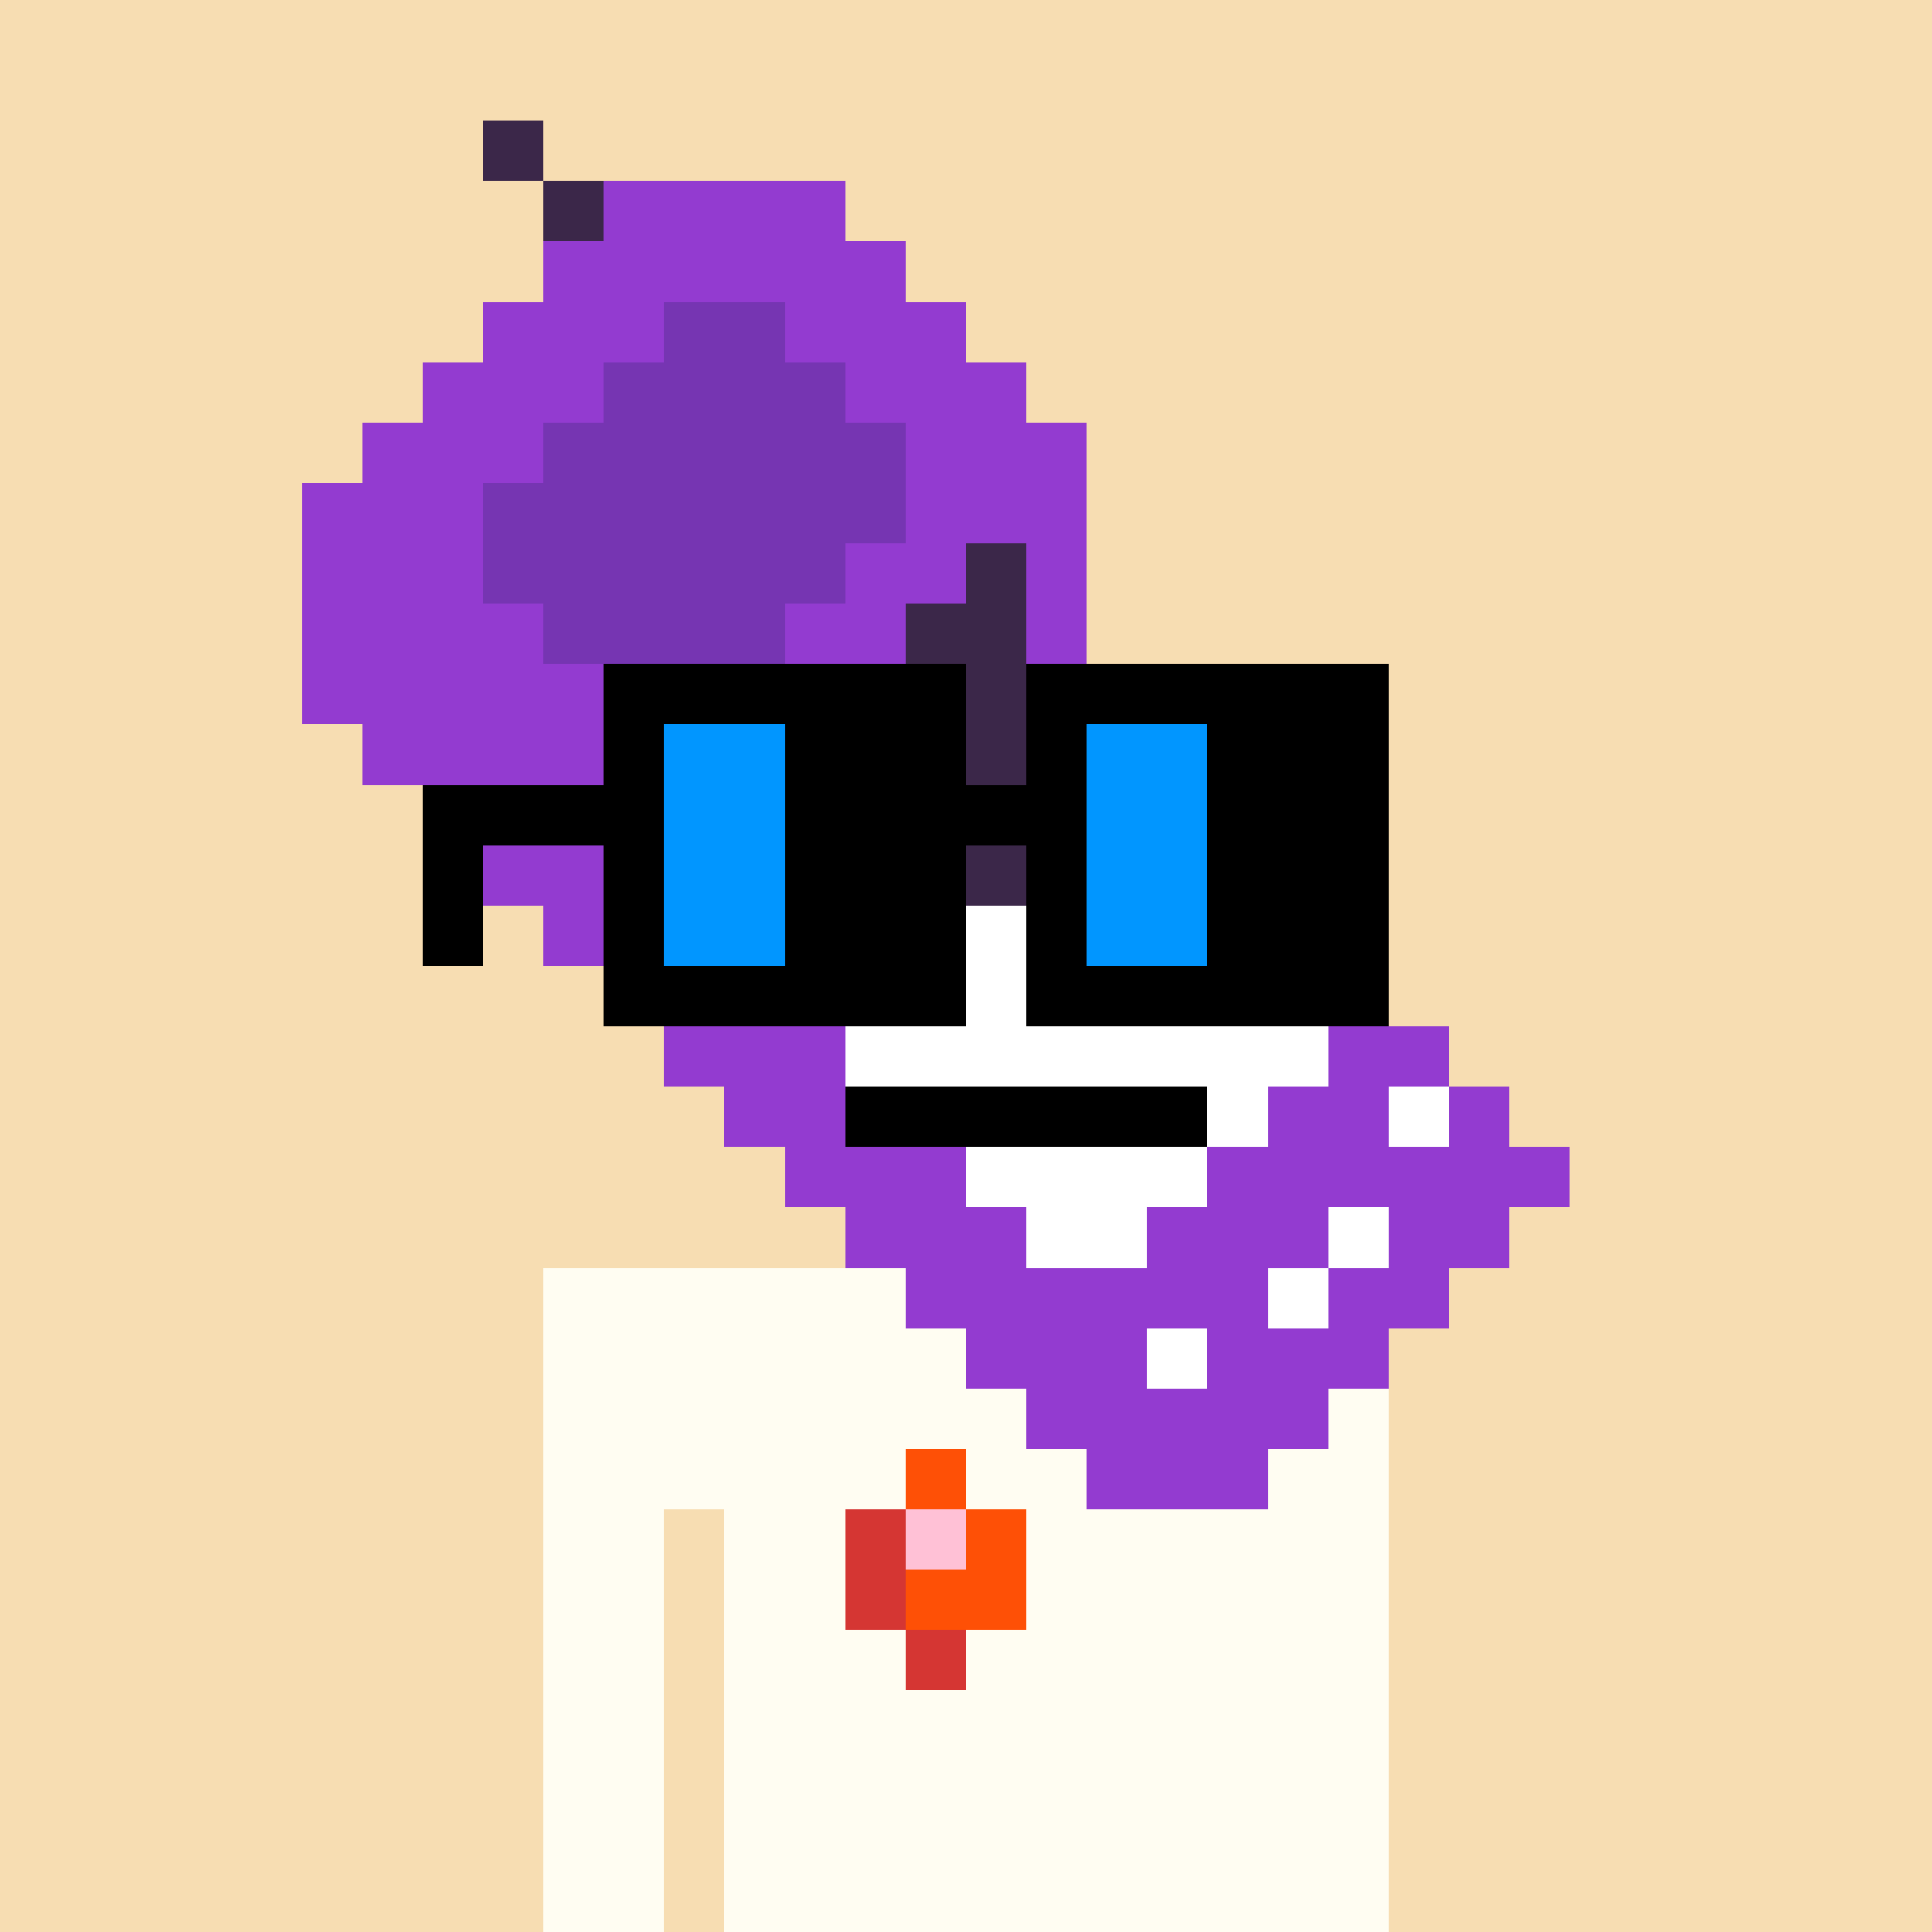 <svg width="320" height="320" viewBox="0 0 320 320" xmlns="http://www.w3.org/2000/svg" shape-rendering="crispEdges"><rect width="100%" height="100%" fill="#f7ddb2" /><rect width="140" height="10" x="90" y="210" fill="#fffdf2" /><rect width="140" height="10" x="90" y="220" fill="#fffdf2" /><rect width="140" height="10" x="90" y="230" fill="#fffdf2" /><rect width="140" height="10" x="90" y="240" fill="#fffdf2" /><rect width="20" height="10" x="90" y="250" fill="#fffdf2" /><rect width="110" height="10" x="120" y="250" fill="#fffdf2" /><rect width="20" height="10" x="90" y="260" fill="#fffdf2" /><rect width="110" height="10" x="120" y="260" fill="#fffdf2" /><rect width="20" height="10" x="90" y="270" fill="#fffdf2" /><rect width="110" height="10" x="120" y="270" fill="#fffdf2" /><rect width="20" height="10" x="90" y="280" fill="#fffdf2" /><rect width="110" height="10" x="120" y="280" fill="#fffdf2" /><rect width="20" height="10" x="90" y="290" fill="#fffdf2" /><rect width="110" height="10" x="120" y="290" fill="#fffdf2" /><rect width="20" height="10" x="90" y="300" fill="#fffdf2" /><rect width="110" height="10" x="120" y="300" fill="#fffdf2" /><rect width="20" height="10" x="90" y="310" fill="#fffdf2" /><rect width="110" height="10" x="120" y="310" fill="#fffdf2" /><rect width="10" height="10" x="150" y="240" fill="#fe5006" /><rect width="10" height="10" x="140" y="250" fill="#d53633" /><rect width="10" height="10" x="150" y="250" fill="#ffc1d6" /><rect width="10" height="10" x="160" y="250" fill="#fe5006" /><rect width="10" height="10" x="140" y="260" fill="#d53633" /><rect width="20" height="10" x="150" y="260" fill="#fe5006" /><rect width="10" height="10" x="150" y="270" fill="#d53633" /><rect width="10" height="10" x="80" y="20" fill="#3b2749" /><rect width="10" height="10" x="90" y="30" fill="#3b2749" /><rect width="40" height="10" x="100" y="30" fill="#933bd0" /><rect width="60" height="10" x="90" y="40" fill="#933bd0" /><rect width="30" height="10" x="80" y="50" fill="#933bd0" /><rect width="20" height="10" x="110" y="50" fill="#7635b2" /><rect width="30" height="10" x="130" y="50" fill="#933bd0" /><rect width="30" height="10" x="70" y="60" fill="#933bd0" /><rect width="40" height="10" x="100" y="60" fill="#7635b2" /><rect width="30" height="10" x="140" y="60" fill="#933bd0" /><rect width="30" height="10" x="60" y="70" fill="#933bd0" /><rect width="60" height="10" x="90" y="70" fill="#7635b2" /><rect width="30" height="10" x="150" y="70" fill="#933bd0" /><rect width="30" height="10" x="50" y="80" fill="#933bd0" /><rect width="70" height="10" x="80" y="80" fill="#7635b2" /><rect width="30" height="10" x="150" y="80" fill="#933bd0" /><rect width="30" height="10" x="50" y="90" fill="#933bd0" /><rect width="60" height="10" x="80" y="90" fill="#7635b2" /><rect width="20" height="10" x="140" y="90" fill="#933bd0" /><rect width="10" height="10" x="160" y="90" fill="#3b2749" /><rect width="10" height="10" x="170" y="90" fill="#933bd0" /><rect width="40" height="10" x="50" y="100" fill="#933bd0" /><rect width="40" height="10" x="90" y="100" fill="#7635b2" /><rect width="20" height="10" x="130" y="100" fill="#933bd0" /><rect width="20" height="10" x="150" y="100" fill="#3b2749" /><rect width="10" height="10" x="170" y="100" fill="#933bd0" /><rect width="90" height="10" x="50" y="110" fill="#933bd0" /><rect width="30" height="10" x="140" y="110" fill="#3b2749" /><rect width="10" height="10" x="170" y="110" fill="#933bd0" /><rect width="70" height="10" x="60" y="120" fill="#933bd0" /><rect width="40" height="10" x="130" y="120" fill="#3b2749" /><rect width="20" height="10" x="170" y="120" fill="#933bd0" /><rect width="50" height="10" x="70" y="130" fill="#933bd0" /><rect width="60" height="10" x="120" y="130" fill="#3b2749" /><rect width="20" height="10" x="180" y="130" fill="#933bd0" /><rect width="30" height="10" x="80" y="140" fill="#933bd0" /><rect width="60" height="10" x="110" y="140" fill="#3b2749" /><rect width="10" height="10" x="170" y="140" fill="#933bd0" /><rect width="10" height="10" x="180" y="140" fill="#ffffff" /><rect width="20" height="10" x="190" y="140" fill="#933bd0" /><rect width="30" height="10" x="90" y="150" fill="#933bd0" /><rect width="40" height="10" x="120" y="150" fill="#3b2749" /><rect width="40" height="10" x="160" y="150" fill="#ffffff" /><rect width="20" height="10" x="200" y="150" fill="#933bd0" /><rect width="30" height="10" x="100" y="160" fill="#933bd0" /><rect width="20" height="10" x="130" y="160" fill="#3b2749" /><rect width="10" height="10" x="150" y="160" fill="#933bd0" /><rect width="50" height="10" x="160" y="160" fill="#ffffff" /><rect width="20" height="10" x="210" y="160" fill="#933bd0" /><rect width="30" height="10" x="110" y="170" fill="#933bd0" /><rect width="80" height="10" x="140" y="170" fill="#ffffff" /><rect width="20" height="10" x="220" y="170" fill="#933bd0" /><rect width="20" height="10" x="120" y="180" fill="#933bd0" /><rect width="60" height="10" x="140" y="180" fill="#000000" /><rect width="10" height="10" x="200" y="180" fill="#ffffff" /><rect width="20" height="10" x="210" y="180" fill="#933bd0" /><rect width="10" height="10" x="230" y="180" fill="#ffffff" /><rect width="10" height="10" x="240" y="180" fill="#933bd0" /><rect width="30" height="10" x="130" y="190" fill="#933bd0" /><rect width="40" height="10" x="160" y="190" fill="#ffffff" /><rect width="60" height="10" x="200" y="190" fill="#933bd0" /><rect width="30" height="10" x="140" y="200" fill="#933bd0" /><rect width="20" height="10" x="170" y="200" fill="#ffffff" /><rect width="30" height="10" x="190" y="200" fill="#933bd0" /><rect width="10" height="10" x="220" y="200" fill="#ffffff" /><rect width="20" height="10" x="230" y="200" fill="#933bd0" /><rect width="60" height="10" x="150" y="210" fill="#933bd0" /><rect width="10" height="10" x="210" y="210" fill="#ffffff" /><rect width="20" height="10" x="220" y="210" fill="#933bd0" /><rect width="30" height="10" x="160" y="220" fill="#933bd0" /><rect width="10" height="10" x="190" y="220" fill="#ffffff" /><rect width="30" height="10" x="200" y="220" fill="#933bd0" /><rect width="50" height="10" x="170" y="230" fill="#933bd0" /><rect width="30" height="10" x="180" y="240" fill="#933bd0" /><rect width="60" height="10" x="100" y="110" fill="#000000" /><rect width="60" height="10" x="170" y="110" fill="#000000" /><rect width="10" height="10" x="100" y="120" fill="#000000" /><rect width="20" height="10" x="110" y="120" fill="#0196ff" /><rect width="30" height="10" x="130" y="120" fill="#000000" /><rect width="10" height="10" x="170" y="120" fill="#000000" /><rect width="20" height="10" x="180" y="120" fill="#0196ff" /><rect width="30" height="10" x="200" y="120" fill="#000000" /><rect width="40" height="10" x="70" y="130" fill="#000000" /><rect width="20" height="10" x="110" y="130" fill="#0196ff" /><rect width="50" height="10" x="130" y="130" fill="#000000" /><rect width="20" height="10" x="180" y="130" fill="#0196ff" /><rect width="30" height="10" x="200" y="130" fill="#000000" /><rect width="10" height="10" x="70" y="140" fill="#000000" /><rect width="10" height="10" x="100" y="140" fill="#000000" /><rect width="20" height="10" x="110" y="140" fill="#0196ff" /><rect width="30" height="10" x="130" y="140" fill="#000000" /><rect width="10" height="10" x="170" y="140" fill="#000000" /><rect width="20" height="10" x="180" y="140" fill="#0196ff" /><rect width="30" height="10" x="200" y="140" fill="#000000" /><rect width="10" height="10" x="70" y="150" fill="#000000" /><rect width="10" height="10" x="100" y="150" fill="#000000" /><rect width="20" height="10" x="110" y="150" fill="#0196ff" /><rect width="30" height="10" x="130" y="150" fill="#000000" /><rect width="10" height="10" x="170" y="150" fill="#000000" /><rect width="20" height="10" x="180" y="150" fill="#0196ff" /><rect width="30" height="10" x="200" y="150" fill="#000000" /><rect width="60" height="10" x="100" y="160" fill="#000000" /><rect width="60" height="10" x="170" y="160" fill="#000000" /></svg>
